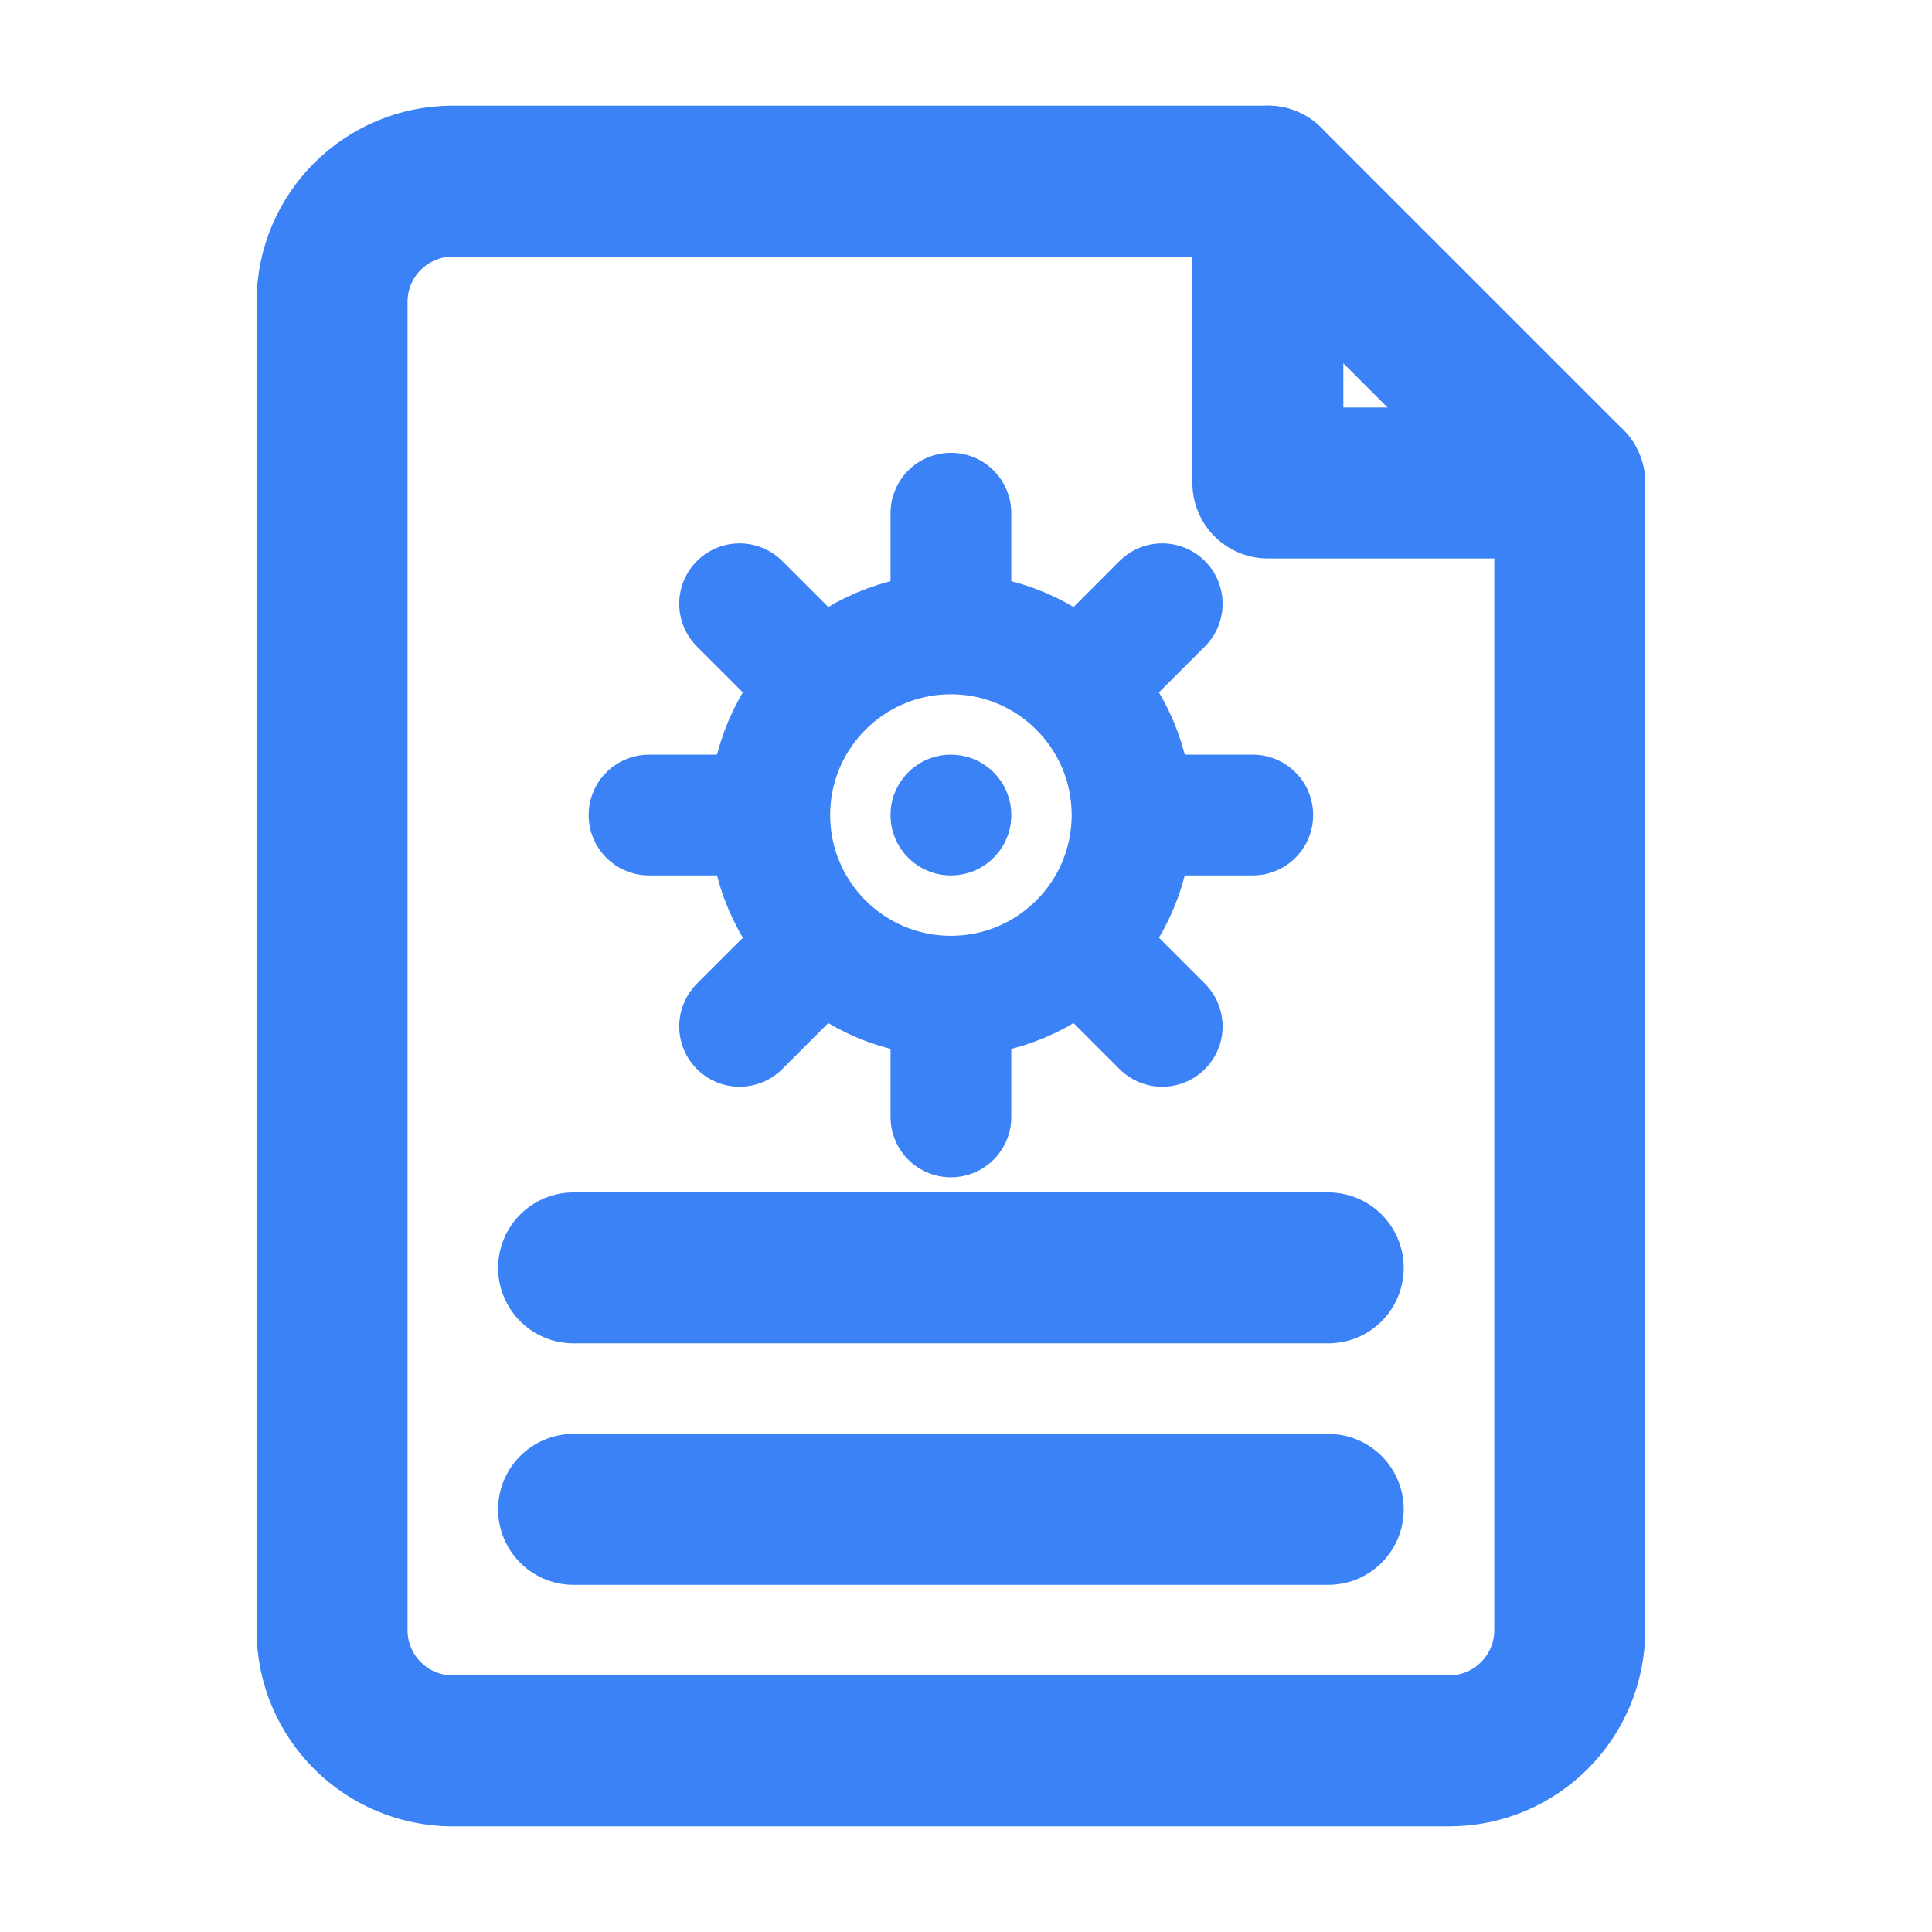 <svg width="64" height="64" viewBox="0 0 32 32" fill="none" xmlns="http://www.w3.org/2000/svg">
  <!-- Document Outline - Widened -->
  <path
    d="M7.5 3H21L26 8V27C26 28.105 25.105 29 24 29H7.5C6.395 29 5.5 28.105 5.5 27V5C5.5 3.895 6.395 3 7.5 3Z"
    stroke="#3b82f6"
    stroke-width="2.5"
    stroke-linecap="round"
    stroke-linejoin="round"
    fill="none"
  />
  
  <!-- Folded Corner -->
  <path
    d="M21 3V8H26"
    stroke="#3b82f6"
    stroke-width="2.5"
    stroke-linecap="round"
    stroke-linejoin="round"
  />
  
  <!-- Cogwheel -->
  <circle cx="15.75" cy="13.5" r="3" stroke="#3b82f6" stroke-width="2" />
  <path
    d="M15.75 8.5V10M19.25 10L18.25 11M20.75 13.5H19.25M19.25 17L18.25 16M15.75 18.5V17M12.25 17L13.25 16M10.75 13.5H12.25M12.25 10L13.25 11"
    stroke="#3b82f6"
    stroke-width="2"
    stroke-linecap="round"
  />
  <circle cx="15.75" cy="13.5" r="1" fill="#3b82f6" />

  <!-- Horizontal Lines - Widened -->
  <path
    d="M9.5 21H22"
    stroke="#3b82f6"
    stroke-width="2.5"
    stroke-linecap="round"
  />
  <path
    d="M9.5 25H22"
    stroke="#3b82f6"
    stroke-width="2.5"
    stroke-linecap="round"
  />
</svg>

